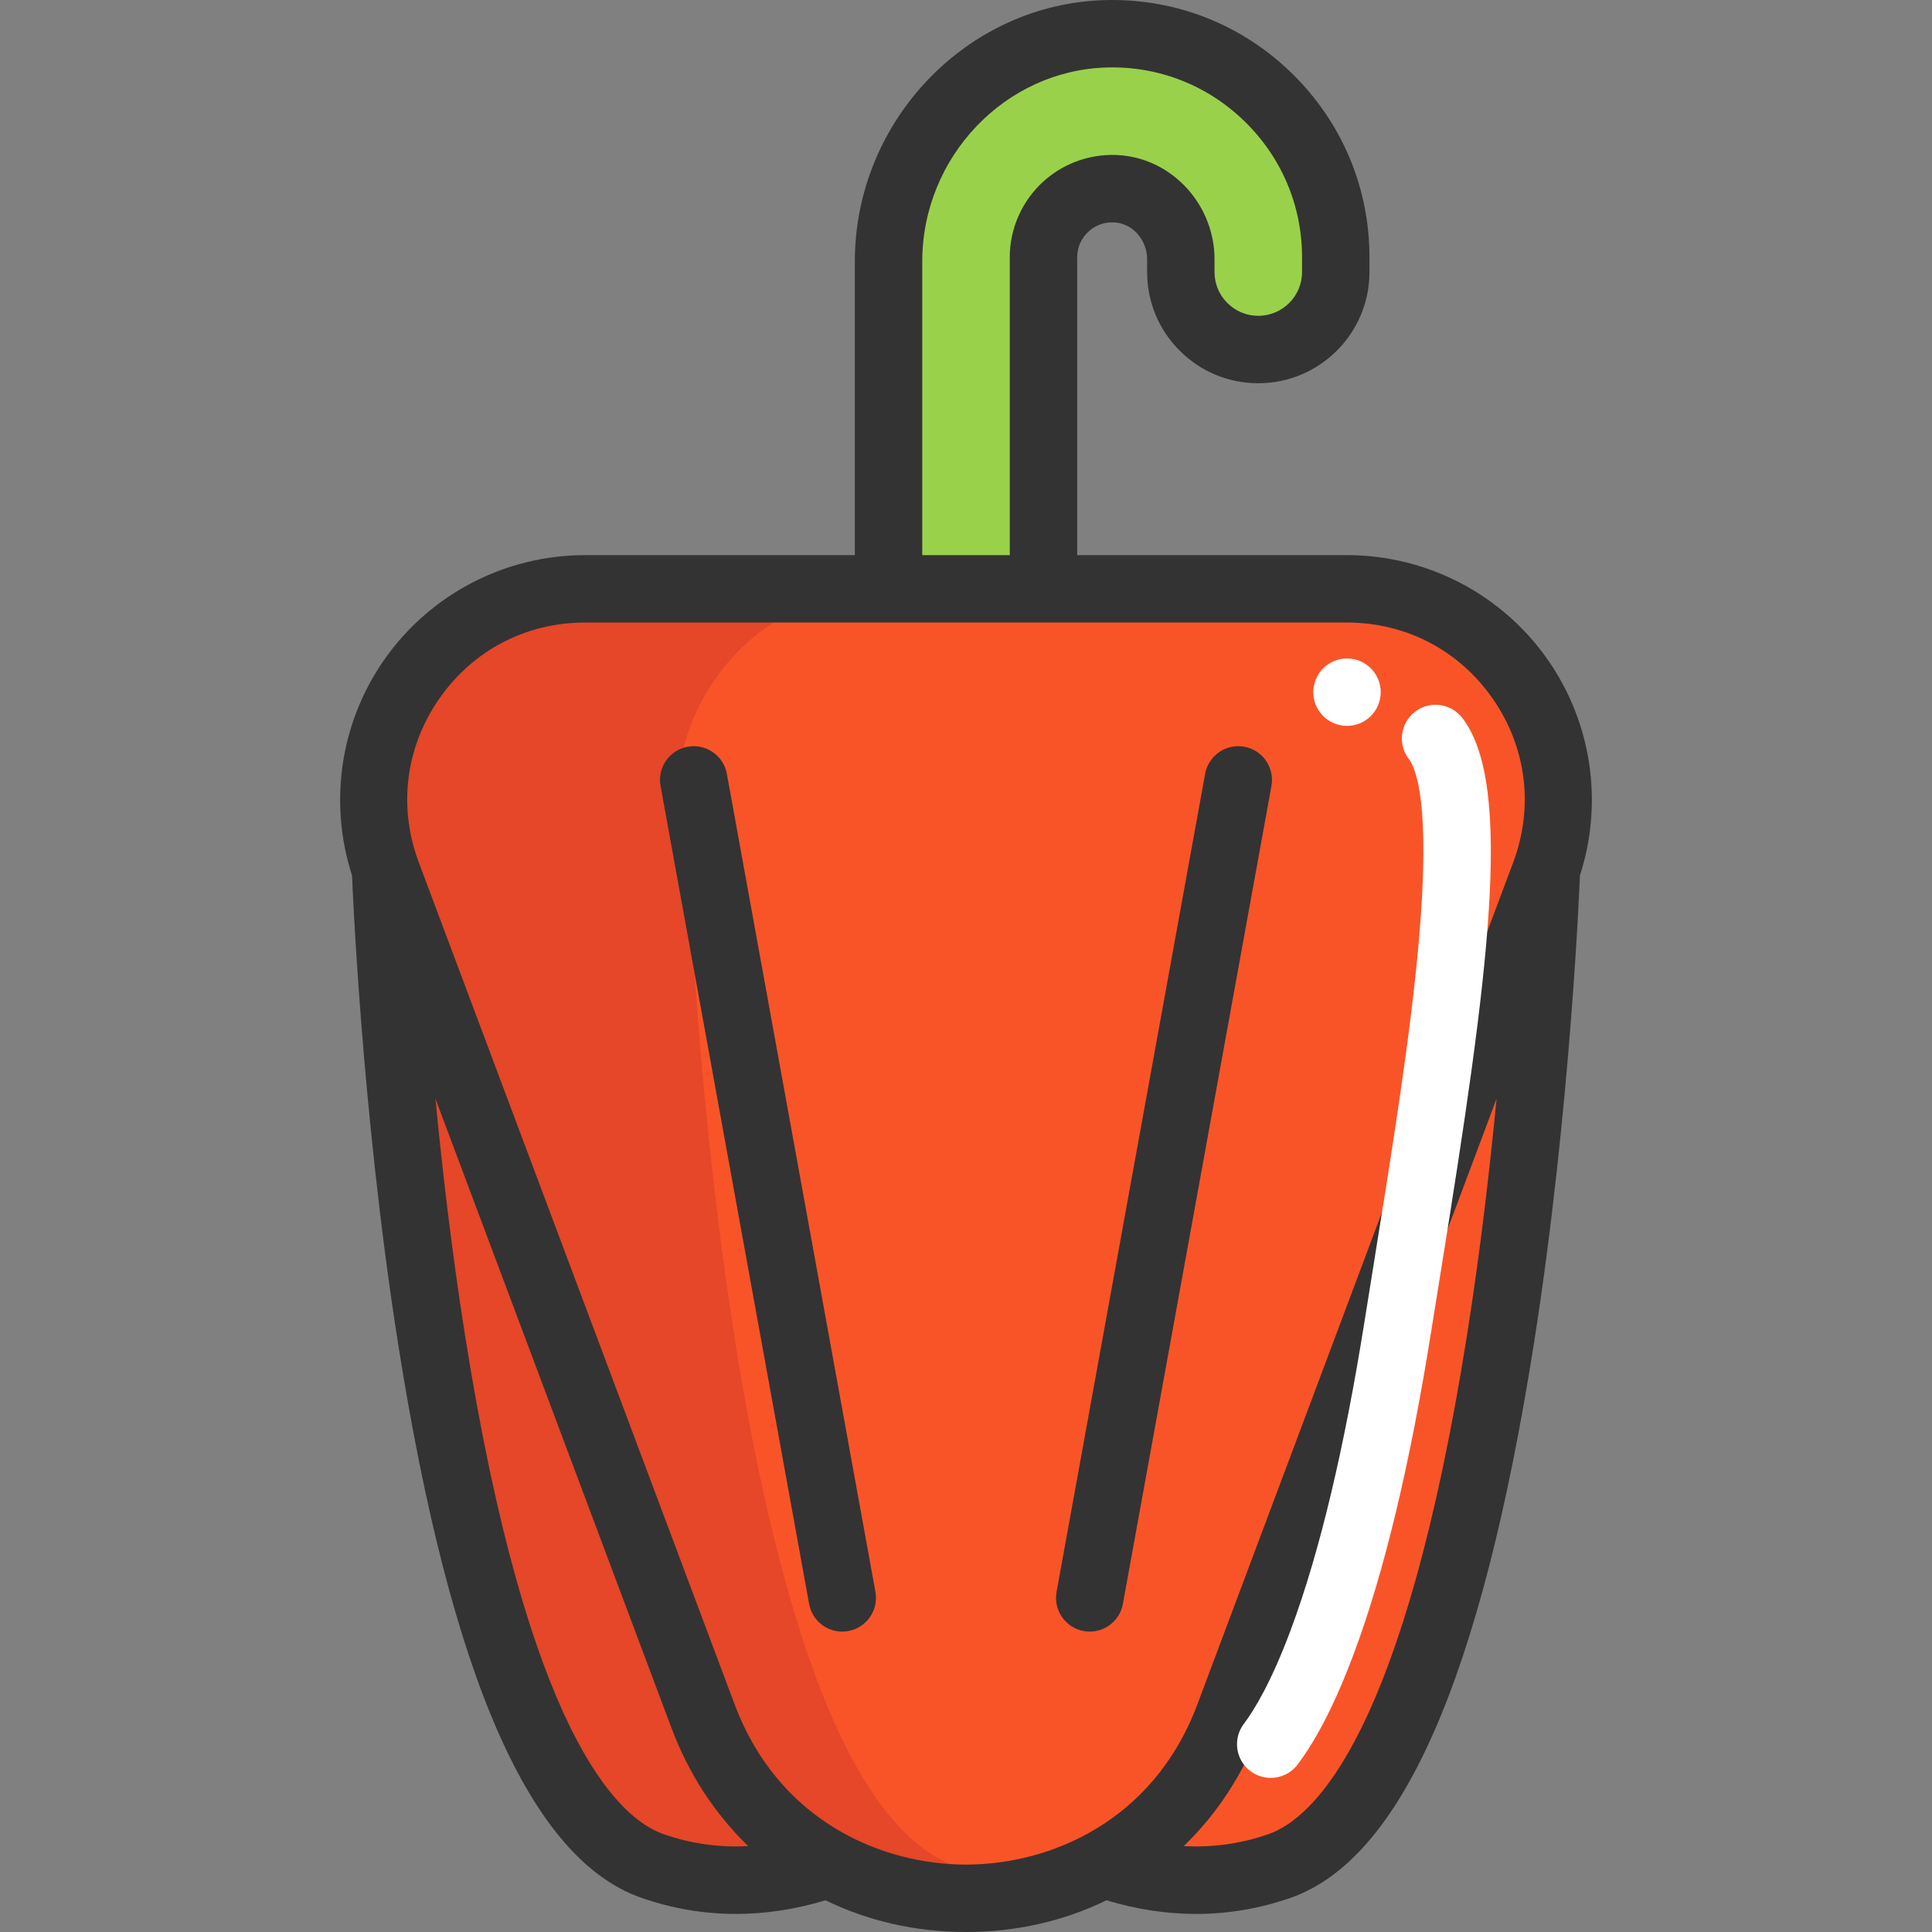 <?xml version="1.0" encoding="iso-8859-1"?>
<!-- Uploaded to: SVG Repo, www.svgrepo.com, Generator: SVG Repo Mixer Tools -->
<svg xmlns="http://www.w3.org/2000/svg" xmlns:xlink="http://www.w3.org/1999/xlink" version="1.1" id="Layer_1"  viewBox="0 0 429.905 429.905" xml:space="preserve" width="512" height="512">
<rect x="0" y="0" width="429.905" height="429.905" fill="#808080" stroke="none"/>
<g>
	<path style="fill:#9AD14B;" d="M297.226,57.251v3.29c0,9.52-7.71,17.23-17.23,17.23c-4.76,0-9.07-1.92-12.19-5.05   c-3.13-3.11-5.05-7.42-5.05-12.18v-2.84c0-7.96-5.9-14.92-13.82-15.66c-9.08-0.85-16.74,6.3-16.74,15.21v73.77h-34.48v-72.83   c0-27.17,21.39-50.04,48.56-50.68C274.256,6.851,297.226,29.421,297.226,57.251z"/>
	<path style="fill:#F95428;" d="M86.166,194.531l70.27,187.32c5.7,15.2,15.84,26.12,27.93,32.78l-0.09,0.15   c-12.01,4.16-25.24,5.23-39,0.47c-52-18-59.47-220.72-59.47-220.72l0.32-0.12C86.136,194.451,86.156,194.491,86.166,194.531z"/>
	<path style="fill:#F95428;" d="M343.736,194.531c0.01-0.04,0.03-0.08,0.04-0.12l0.32,0.12c0,0-7.47,202.72-59.47,220.72   c-13.76,4.76-26.99,3.69-39-0.47l-0.08-0.15c12.09-6.66,22.23-17.58,27.93-32.78L343.736,194.531z"/>
	<path style="fill:#F95428;" d="M232.196,131.021h67.54c32.78,0,55.47,32.7,44.04,63.39c-0.01,0.04-0.03,0.08-0.04,0.12   l-70.26,187.32c-5.7,15.2-15.84,26.12-27.93,32.78c-18.82,10.36-42.36,10.36-61.18,0c-12.09-6.66-22.23-17.58-27.93-32.78   l-70.27-187.32c-0.01-0.04-0.03-0.08-0.04-0.12c-11.43-30.69,11.27-63.39,44.04-63.39h67.55H232.196z"/>
	<path style="fill:#E54728;" d="M212.773,415.251c-52-18-59.47-220.72-59.47-220.72l0.32-0.12c-11.43-30.69,11.27-63.39,44.04-63.39   h-67.497c-32.77,0-55.47,32.7-44.04,63.39l-0.32,0.12c0,0,7.47,202.72,59.47,220.72c13.76,4.76,26.99,3.69,39-0.47l0.09-0.15   c16.565,9.119,36.785,10.207,54.227,3.273C230.33,418.958,221.663,418.327,212.773,415.251z"/>
	<circle style="fill:#FFFFFF;" cx="299.736" cy="154.021" r="7.5"/>
	<g>
		<path style="fill:#333333;" d="M344.531,146.985c-10.179-14.689-26.925-23.459-44.796-23.459h-60.042V57.25    c0-2.209,0.905-4.25,2.548-5.747c1.64-1.494,3.766-2.205,5.998-1.994c3.935,0.369,7.017,3.967,7.017,8.192v2.838    c0,6.623,2.579,12.838,7.238,17.478c4.662,4.682,10.876,7.26,17.5,7.26c13.64,0,24.737-11.097,24.737-24.737V57.25    c0-15.526-6.134-30.067-17.271-40.944C276.325,5.433,261.645-0.341,246.098,0.016c-30.813,0.722-55.881,26.819-55.881,58.176    v65.334h-60.047c-17.871,0-34.617,8.77-44.796,23.459c-9.703,14.003-12.254,31.7-7.036,47.819c0,0,1.954,51.741,10.295,104.506    c11.734,74.224,29.459,114.466,54.191,123.027c6.843,2.367,13.835,3.55,20.935,3.55c6.565,0,13.222-1.015,19.931-3.039    c9.388,4.582,19.983,7.058,31.262,7.058c11.279,0,21.873-2.476,31.261-7.058c6.709,2.024,13.364,3.039,19.93,3.039    c7.099,0,14.095-1.183,20.937-3.55c24.73-8.561,42.456-48.803,54.19-123.026c8.341-52.765,10.295-104.506,10.295-104.506    C356.785,178.685,354.233,160.987,344.531,146.985z M205.218,58.191c0-23.277,18.497-42.647,41.234-43.18    c11.452-0.282,22.308,3.999,30.527,12.026c8.223,8.031,12.751,18.76,12.751,30.212v3.289c0,5.369-4.368,9.737-9.737,9.737    c-2.604,0-5.045-1.01-6.894-2.866c-1.834-1.827-2.844-4.267-2.844-6.871v-2.838c0-11.884-9.056-22.042-20.619-23.126    c-6.391-0.6-12.768,1.531-17.497,5.84c-4.733,4.311-7.447,10.448-7.447,16.836v66.276h-19.475V58.191z M147.73,408.161    c-10.542-3.649-30.311-22.932-44.261-111.071c-2.919-18.44-5.044-36.696-6.573-52.595l52.512,139.994    c3.873,10.324,9.734,19.201,17.084,26.302C160.087,411.141,153.814,410.266,147.73,408.161z M163.453,379.22L93.188,191.897    c-4.617-12.308-2.971-25.564,4.516-36.369c7.487-10.805,19.321-17.002,32.466-17.002h169.564c13.146,0,24.979,6.197,32.466,17.002    c7.487,10.805,9.133,24.061,4.517,36.369c0,0,0,0,0,0L266.451,379.22c-9.869,26.311-33.074,35.686-51.499,35.686    C196.528,414.905,173.323,405.531,163.453,379.22z M282.177,408.161c-6.085,2.105-12.358,2.98-18.764,2.63    c7.349-7.102,13.211-15.978,17.084-26.302l52.512-139.995c-1.529,15.899-3.654,34.156-6.573,52.596    C312.486,385.229,292.718,404.512,282.177,408.161z"/>
		<path style="fill:#333333;" d="M161.743,172.199c-0.74-4.076-4.648-6.777-8.72-6.039c-4.075,0.74-6.779,4.644-6.039,8.72    l33.057,182.019c0.658,3.623,3.815,6.161,7.371,6.161c0.445,0,0.896-0.04,1.349-0.122c4.075-0.74,6.779-4.644,6.039-8.72    L161.743,172.199z"/>
		<path style="fill:#333333;" d="M276.881,166.16c-4.082-0.739-7.98,1.963-8.72,6.039l-33.057,182.019    c-0.74,4.076,1.964,7.979,6.039,8.72c0.454,0.082,0.904,0.122,1.349,0.122c3.555,0,6.713-2.539,7.371-6.161l33.057-182.019    C283.66,170.804,280.956,166.9,276.881,166.16z"/>
	</g>
	<path style="fill:#FFFFFF;" d="M282.752,395.616c-1.573,0-3.159-0.493-4.511-1.513c-3.307-2.495-3.965-7.198-1.47-10.504   c2.384-3.16,6.133-9.357,10.451-20.933c6.376-17.092,11.913-40.281,16.456-68.922c0.716-4.515,1.461-9.137,2.217-13.823   c3.935-24.41,8.004-49.651,9.856-70.851c2.64-30.213-0.689-38.151-2.243-40.161c-2.533-3.277-1.93-7.987,1.348-10.521   c3.277-2.533,7.987-1.93,10.521,1.348c11.615,15.028,5.691,58.289-4.673,122.572c-0.753,4.673-1.497,9.283-2.211,13.786   c-4.7,29.625-10.492,53.787-17.217,71.813c-3.973,10.652-8.188,18.97-12.53,24.725   C287.271,394.587,285.025,395.616,282.752,395.616z"/>
</g>















</svg>